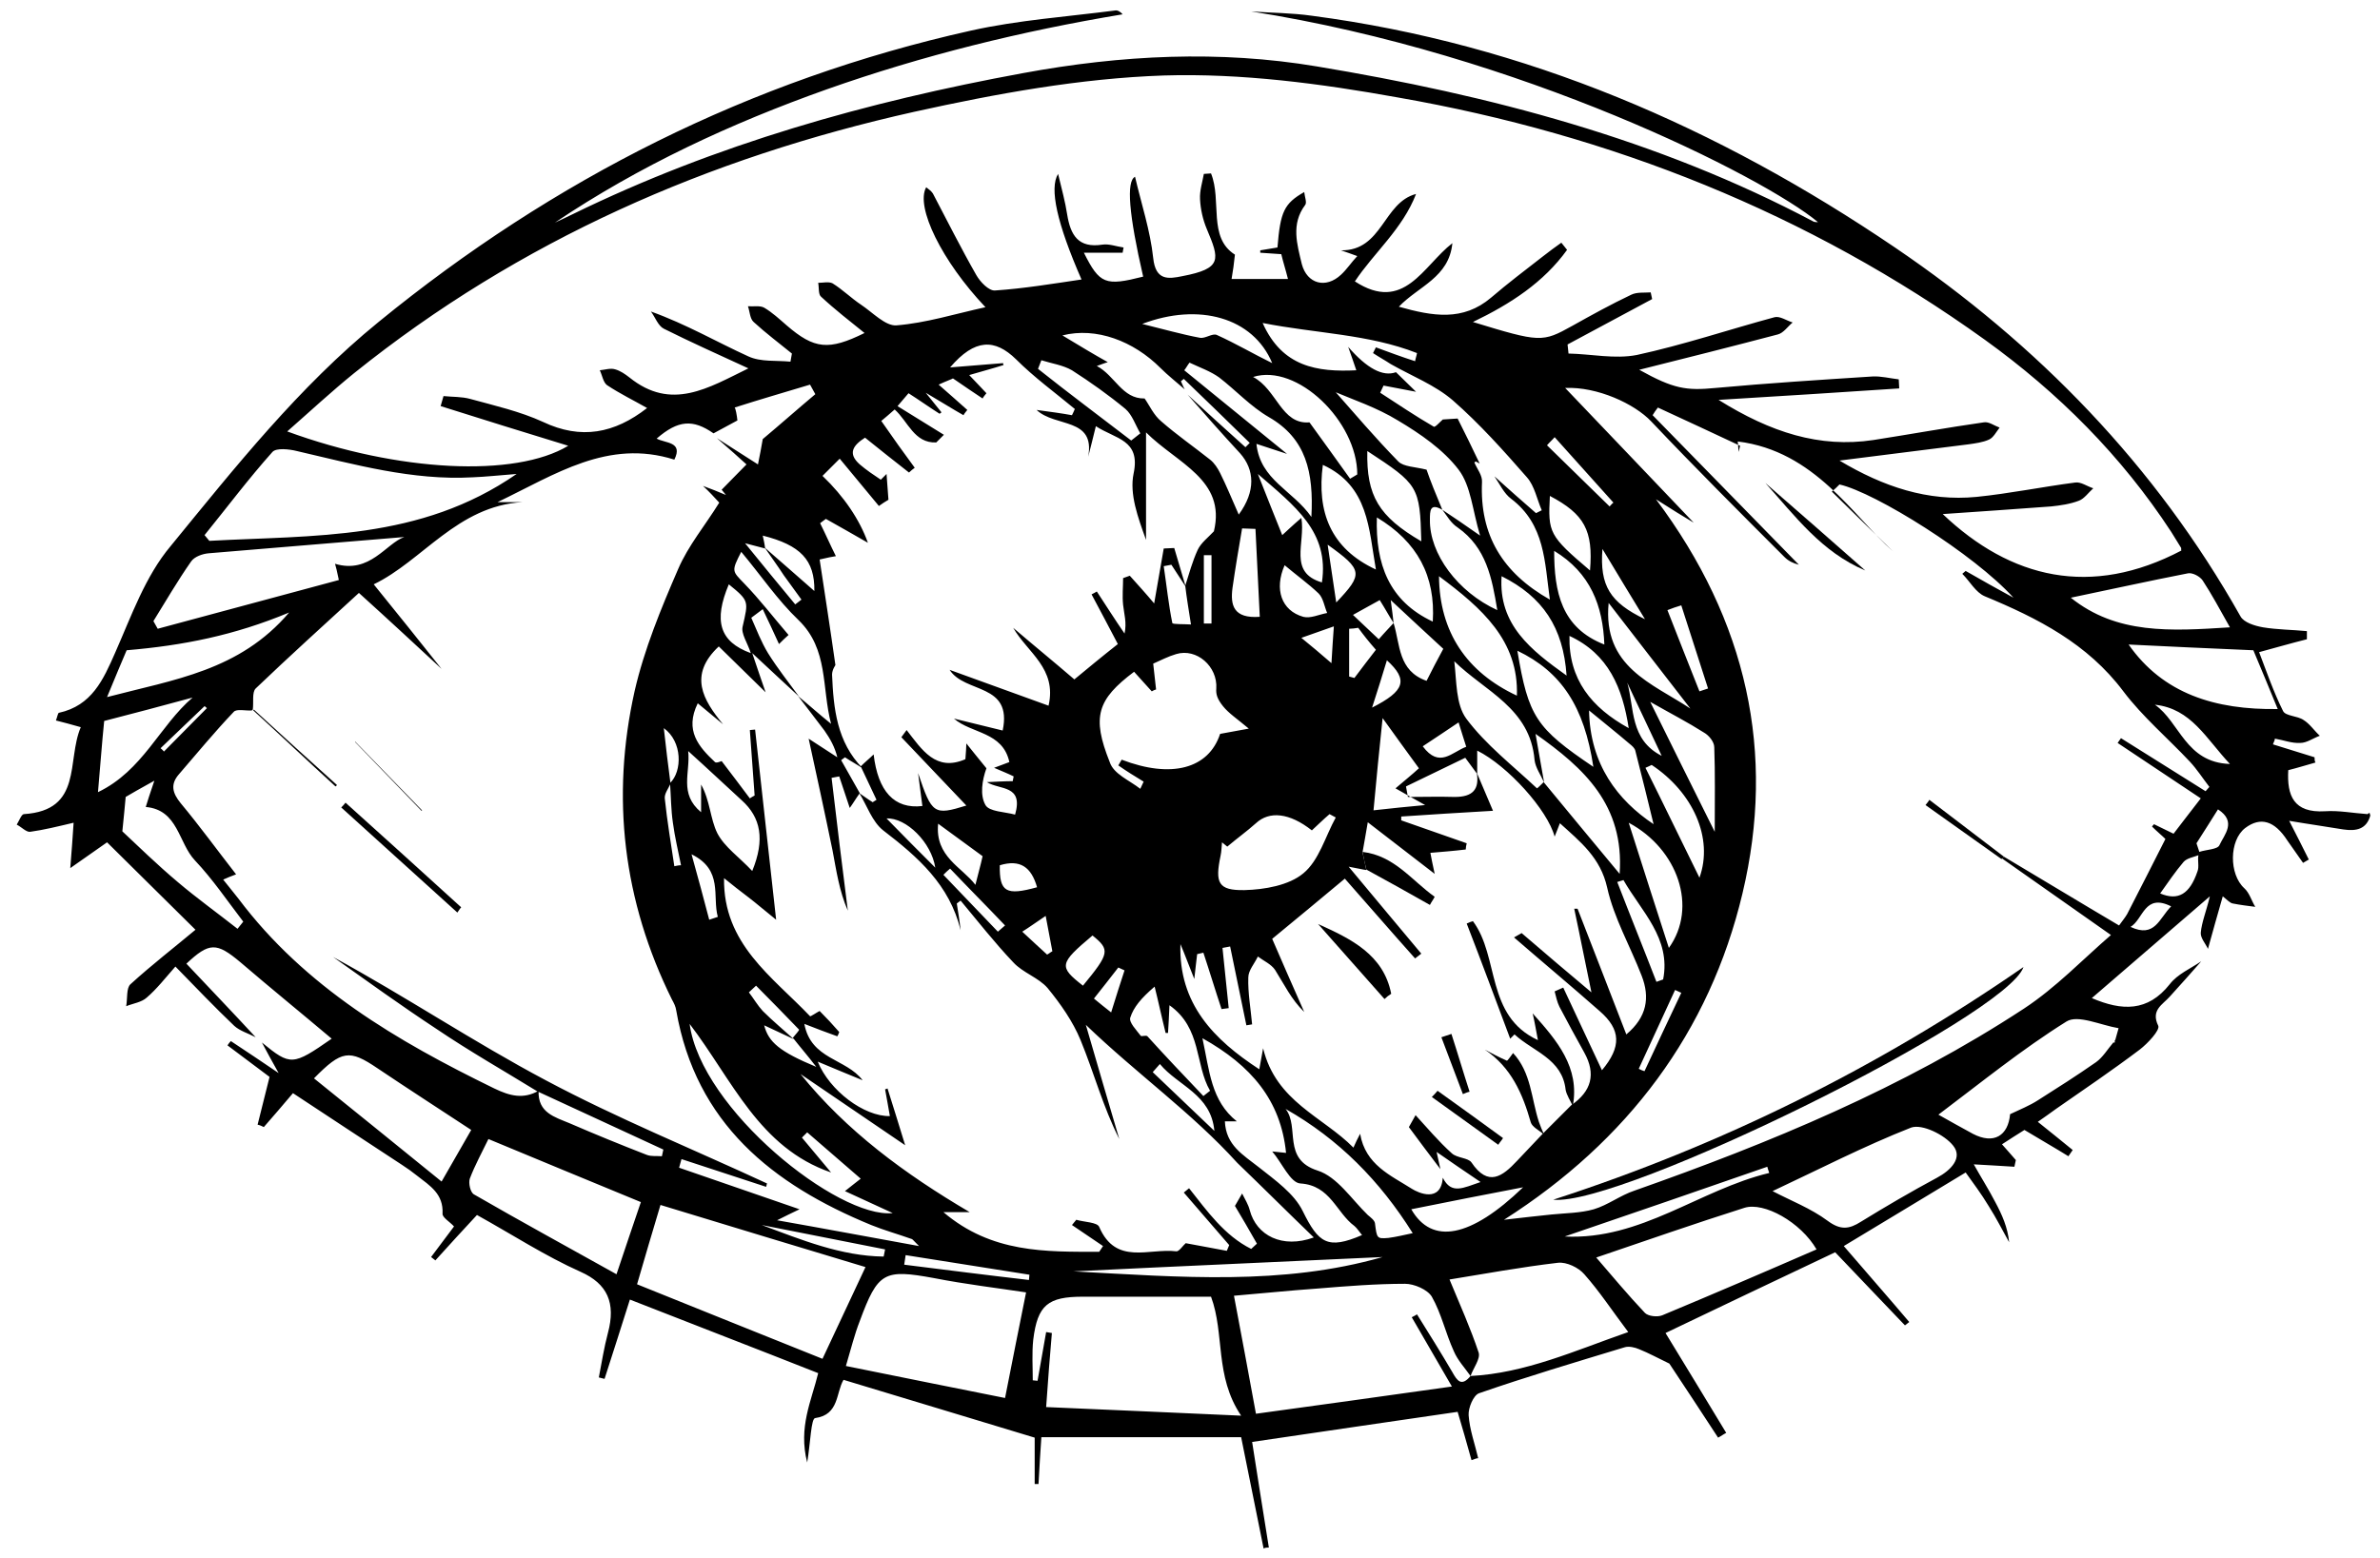 <?xml version="1.0" encoding="UTF-8"?>
<svg id="Layer_1" xmlns="http://www.w3.org/2000/svg" version="1.1" xmlns:xlink="http://www.w3.org/1999/xlink" viewBox="0 0 498 326">
  <!-- Generator: Adobe Illustrator 29.2.1, SVG Export Plug-In . SVG Version: 2.1.0 Build 116)  -->
  <path d="M496,170.6c-.8,3-3,3.4-5.7,3-3.6-.6-7.2-1.1-11.3-1.8,1.5,2.9,2.8,5.5,4.1,8.1-.4.2-.8.5-1.2.7-1.1-1.6-2.2-3.1-3.3-4.7q-4-6.2-8.8-2.6c-3.4,2.6-3.4,9.7-.2,12.6,1.1,1,1.5,2.6,2.3,3.9-1.6-.2-3.2-.4-4.7-.7-.6-.1-1.1-.7-2.1-1.5-1.1,3.8-2.1,7.4-3.1,11-.5-1.1-1.6-2.3-1.5-3.4.2-2.2,1.1-4.3,1.9-7.6-8.8,7.6-16.7,14.4-24.7,21.3,6.3,2.7,11.7,2.9,16.3-2.9,1.6-2.1,4.4-3.3,6.6-4.8-2.2,2.5-4.4,5-6.6,7.4-1.5,1.7-4,2.8-2.4,6.1.4.9-2.2,3.7-3.9,5-5.7,4.3-11.6,8.3-17.5,12.4-1.2.9-2.4,1.7-3.8,2.7,2.6,2.1,5,4,7.3,5.9-.3.4-.6.9-.9,1.3-2.9-1.8-5.9-3.5-9.2-5.5-1.3.8-3,1.9-4.7,3,1.1,1.2,2,2.3,2.9,3.3-.1.5-.2.9-.3,1.4-2.7-.2-5.4-.3-8.5-.5,1.5,2.7,3.1,5.2,4.5,7.9,1.4,2.6,2.6,5.3,2.9,8.4-1.4-2.5-2.7-5.1-4.3-7.6-1.5-2.5-3.3-4.9-4.8-7-8.8,5.3-17,10.3-25.5,15.4,4.8,5.6,9.3,10.7,13.7,15.9-.3.2-.6.5-.9.7-5-5.2-10-10.5-14.6-15.3-12.9,6.1-24,11.4-35.5,16.9,4.3,7,8.5,14,12.7,20.9-.6.3-1.1.7-1.7,1-3.5-5.4-7.1-10.8-10.2-15.5-2.5-1.2-4.3-2.2-6.3-3-.9-.4-2.2-.7-3.1-.4-10.2,3.1-20.3,6.1-30.4,9.6-1.2.4-2.3,3.1-2.2,4.6.2,3,1.3,6,2,9-.5,0-.9.3-1.4.4-1-3.6-2-7.1-2.9-10.1-14.3,2.1-28.2,4.1-43,6.3,1.1,7.1,2.3,14.6,3.5,22.1-.4,0-.7,0-1.1.2-1.5-7.4-3-14.8-4.7-23.3h-41.8c-.2,2.7-.4,6.3-.6,9.8h-.8v-9.7c-13.6-4.1-26.7-8.1-40-12.1-1.6,2.7-.9,7.3-5.9,8-.9,0-1,5.1-1.7,9.3-1.9-7.4.9-12.9,2.3-18.7-12.9-5.1-25.9-10.1-39.4-15.4-1.7,5.4-3.5,11-5.3,16.6-.4-.1-.8-.2-1.2-.3.6-3.1,1.1-6.3,1.9-9.3,1.7-6.3-.1-10.3-5.7-12.8-7.4-3.3-14.3-7.8-21.7-11.9-2.9,3.1-5.8,6.3-8.7,9.5-.3-.2-.6-.5-.9-.7,1.6-2.1,3.2-4.3,4.8-6.4-.9-1-2.5-1.9-2.4-2.7.2-4.1-2.6-5.8-5.3-7.9-1-.8-2.1-1.6-3.2-2.3-7.6-5-15.1-9.9-22.8-15-2.1,2.5-4.1,4.8-6.1,7.1-.4-.2-.8-.4-1.3-.5l2.5-10c-2.7-2-5.7-4.3-8.8-6.6.2-.3.4-.6.7-.9,3.2,2.1,6.3,4.2,10,6.7-1.4-2.5-2.5-4.5-3.5-6.4,6,4.9,6.4,4.9,14.6-.8-6.4-5.4-12.8-10.6-19.1-16-5-4.2-6.5-4.2-11.3.3,4.8,5.1,9.7,10.2,14.5,15.4-1.5-.8-3.3-1.3-4.5-2.4-4.1-3.9-8-8-12.3-12.4-2.2,2.5-3.9,4.7-6,6.5-1.1,1-2.8,1.2-4.3,1.8.3-1.6,0-3.8.9-4.6,4.5-4.1,9.3-7.8,13.6-11.4-5.7-5.6-12.1-12-18.5-18.3-2.3,1.6-4.7,3.3-7.7,5.4.3-3.7.5-6.4.7-9.5-3.4.8-6.2,1.5-9.1,1.9-.8.1-1.8-1-2.8-1.5.5-.8,1-2.2,1.5-2.2,12.4-.8,8.9-11.2,11.9-18.2-2.1-.6-3.6-1-5.2-1.4.3-.8.4-1.5.6-1.6,6.9-1.5,9.3-6.9,11.8-12.6,3.4-7.7,6.3-16,11.6-22.3,13.5-16.5,26.8-33.3,43.5-46.9,36.6-29.9,77.8-50.7,124-61,9.9-2.2,20.1-2.9,30.1-4.2.5-.1,1.1.2,1.6.8-21.1,3.5-41.8,8.6-61.9,15.7-20,7.1-39.2,16-56.9,27.9,1.3-.6,2.6-1.2,3.8-1.8,29.9-14.6,61.5-23.5,94.2-29.5,20.6-3.8,41.1-4.8,61.4-1.4,36.1,6,71.4,15.2,104,32.5.3.1.6.1.9.1-11.4-9.5-62.4-35.3-118.6-44.1,4.2.3,8.5.3,12.7.9,44.8,5.9,85,23.4,122,48.5,29.9,20.3,54.5,45.6,72.3,77.2.7,1.3,3,2,4.7,2.3,3,.5,6.1.5,9.2.8,0,.6,0,1.1,0,1.7-3.2.8-6.3,1.7-10,2.7,1.5,3.9,3,8.3,5,12.3.5,1.1,3,1,4.3,1.9,1.3.8,2.2,2.2,3.4,3.3-1.4.5-2.7,1.5-4.1,1.5-1.8.1-3.5-.6-5.3-.9,0,.4-.3.8-.4,1.2,2.9.9,5.8,1.8,8.7,2.7,0,.4,0,.8.2,1.1-1.8.5-3.7,1.1-5.7,1.6-.3,5.3,1.1,9,7.7,8.6,2.9-.2,5.9.4,8.9.6.5-.5.5-.1.5.2ZM140.3,164c-.4,1-1.3,2.1-1.2,3.1.5,4.8,1.3,9.5,2,14.2.5-.1.9-.2,1.4-.2-.6-3-1.3-5.9-1.7-8.9-.4-2.7-.4-5.5-.6-8.3,2.6-2.5,2.6-8.7-1.3-11.5.4,3.8.9,7.7,1.4,11.6ZM165.9,217.2c.5-.6,1.4-1.6,1.3-1.7-3-3.1-6-6.2-9-9.2-.5.5-1,.9-1.5,1.4,1,1.3,1.8,2.7,2.9,3.9,2.1,2.1,4.3,3.9,6.5,5.9-2.1-1-4.3-2-6.2-2.9.9,3.5,3.2,5.5,10.9,8.7-2-2.6-3.5-4.3-4.9-6.1ZM160,114.6c3.4,3,6.8,5.9,10.4,9.1.1-6.5-2.9-9.6-10.8-11.6.2.9.4,1.8.5,2.7-1.2-.3-2.3-.6-4.2-1.1,3.8,4.7,7.1,8.7,10.5,12.8.4-.3.9-.7,1.3-1-1.2-1.7-2.5-3.4-3.7-5.1-1.3-2-2.7-3.9-4-5.8ZM291.6,130.4c1.4,4.5.9,10,6.9,12.1,1.1-2.2,2.2-4.3,3.5-6.7-3.5-3.2-6.8-6.3-11-10.2.3,2.4.5,3.6.6,4.8-.9-1.4-1.7-2.9-2.9-4.8-1.6.9-3.3,1.8-5.6,3.1,2.2,2.1,3.8,3.6,5.4,5.1,1.2-1.4,2.2-2.4,3.1-3.4ZM154.3,88c-1.7.9-3.3,1.8-5,2.7-4.3-3-7.4-2.8-11.9,1.1,1.8,1,5.6.6,3.7,4.4-13.9-4.4-24.9,3.1-37,8.9h5.2c-13.6.8-20.9,12.3-31.1,17.2,5,6.2,9.7,12,14.2,17.7-5.4-5-11.1-10.3-17.3-15.9-7.3,6.7-14.6,13.3-21.6,20-.8.8-.4,2.9-.6,4.4l-.2.2c-1.3.1-3.2-.4-3.8.3-4,4.2-7.7,8.7-11.5,13.1-1.8,2.1-1.3,3.9.4,6,4,4.8,7.7,9.9,11.6,14.9-1.1.4-1.8.7-2.7,1.1,1.1,1.4,2.2,2.7,3.2,4,13.9,18.5,33.2,29.8,53.5,39.7,3.3,1.6,6.1,2.3,9.3.5-.2,4.6,3.4,5.5,6.5,6.8,5.3,2.3,10.7,4.5,16.1,6.6,1,.4,2.2.2,3.2.3.1-.5.2-.9.3-1.4-8.8-4.1-17.6-8.1-26.4-12.2-7-4.3-14.2-8.4-21-13-7.3-4.8-14.5-10-21.7-15.1,15.1,8.2,29.4,17.8,44.5,25.8,15,8,30.8,14.4,46.3,21.6-.1.2-.1.5-.2.7-5.9-1.9-11.8-3.9-17.7-5.8-.2.6-.3,1.2-.5,1.8,8.1,2.8,16.2,5.6,25.2,8.7-1.9.9-2.7,1.3-4.7,2.3,10.2,1.8,19.2,3.5,29.7,5.4-1.3-1.3-1.4-1.5-1.6-1.5-2.8-1-5.7-1.8-8.4-2.9-20.7-8.5-36.7-21.3-40.8-44.9-.1-.8-.5-1.6-.9-2.3-10.2-20.6-12.8-42.3-7.8-64.6,2-8.7,5.5-17.2,9.1-25.5,2.1-4.9,5.7-9.2,8.6-13.9-1.1-1.2-2.2-2.4-3.4-3.5,1.6.6,3.2,1.2,4.8,1.9-.3-.4-.6-.7-.9-1.1,1.6-1.6,3.1-3.2,5.2-5.3-1.4-1.3-3.8-3.4-6.2-5.5,2.6,1.7,5.2,3.3,8.6,5.5.4-1.9.7-3.6,1-5.3,3.7-3.1,7.3-6.3,11-9.4-.4-.7-.7-1.3-1.1-2-5.3,1.6-10.5,3.1-15.8,4.8.2,0,.5,1.7.6,2.7ZM301.9,87.8c1-.1,2-.1,3.1-.2,1.5,3,3.1,6.2,4.6,9.4-.3-.1-.5-.3-.8-.4-.1,0-.3.2-.3.2.6,1.4,1.7,2.7,1.6,4.1-.5,11.1,4.3,19,14.2,24.6-1.1-7.9-1-15.7-8.1-21.1-1.5-1.1-2.4-3.1-3.5-4.7,2.9,2.6,5.8,5.2,8.7,7.7.4-.2.8-.4,1.2-.6-1-2.3-1.5-5.1-3.1-6.9-4.9-5.6-9.9-11.2-15.5-16.1-3.7-3.2-8.6-5.1-13-7.6-1.2-.8-2.5-1.5-3.7-2.3.2-.4.4-.8.6-1.2,2.7,1,5.4,2,8.2,2.9.1-.6.3-1.1.4-1.7-10.2-4-21.2-4.1-32.3-6.3,4.1,9.2,11.4,10.3,19.6,9.9-.6-1.7-1.1-3.3-1.7-4.9q5.9,6.8,10,5.3c1.4,1.4,2.8,2.7,4.2,4.1-2.3-.4-4.5-.9-6.8-1.3-.2.5-.5,1-.7,1.5,3.7,2.4,7.4,4.9,11.2,7.1.3.2,1.3-1,1.9-1.5ZM258.8,234.7h-2.5c.2,5,3.8,7,7.1,9.6,3.4,2.7,7.4,5.5,9.2,9.2,3.3,6.7,5.2,8.1,12.4,5-.6-.7-1-1.4-1.6-1.9-3.8-2.8-5-8.5-11.3-8.9-2.1-.1-3.9-4.4-5.9-6.7,1.1.1,2.1.2,2.9.3-1.1-11-7.3-18.3-17.5-24,1.5,6.9,1.8,13.1,7.2,17.4ZM323,163.7c5.2,6.3,10.4,12.6,15.9,19.2,1-14.4-7.4-22.1-17.6-29.3.7,3.8,1.2,7,1.8,10.2-.7-1.6-1.8-3.1-2-4.7-.9-10.9-10.4-14.4-16.8-20.7.5,4.2.3,9,2.5,12,4.1,5.5,9.7,9.8,14.8,14.6.1,0,1-.9,1.4-1.3ZM167,145.7c2.2,1.8,4.3,3.7,6.9,5.8-2-7.6-.5-15.6-6.8-21.7-4.4-4.2-7.9-9.4-12-14.3-2.1,4.1-1.9,4,.6,6.6,3.3,3.4,6.2,7.2,9.3,10.8-.7.6-1.4,1.3-2,1.9-1.1-2.4-2.2-4.8-3.4-7.3-.8.6-1.6,1.2-2.4,1.8,1.1,2.5,2.1,5.1,3.5,7.4,2,3.2,4.3,6.1,6.5,9.1-3.1-2.9-6.2-5.7-9.8-9.1,1,3,1.9,5.6,2.8,8.2-3.3-3.2-6.5-6.4-9.8-9.6-6.4,6-3.3,11.2.9,16.3-1.7-1.4-3.4-2.8-5.3-4.4-2.8,5.7.2,9.1,3.6,12.3.3.3,1.3-.2,1.4-.2,1.9,2.5,3.9,5.1,5.9,7.8.3-.2.6-.4,1-.6-.3-4.6-.7-9.1-1-13.7.4,0,.7-.1,1.1-.1,1.4,13,2.9,26,4.4,39.8-2.5-2-4.1-3.4-5.8-4.7-1.7-1.3-3.4-2.6-5.1-4-.2,13.8,10.1,20.6,18,28.9.1.1,1.4-.8,2-1.1,1.4,1.4,2.8,2.9,4.1,4.4-.1.3-.2.6-.4.9-2.2-.8-4.4-1.6-6.9-2.6,1.4,7.5,8.7,7.2,12.2,11.8-3-1.2-6-2.5-9.4-3.9,2.5,6.1,9.7,11.5,15.1,11.4-.3-1.9-.7-3.8-1-5.6.2-.1.4-.1.5-.2,1.1,3.5,2.2,7,3.7,11.9-8.1-5.5-15-10.2-21.9-14.9,9.6,11.9,21.8,20.9,35.4,28.9h-5.5c10.1,8.6,21.4,8.3,32.6,8.3.3-.4.5-.8.8-1.2-2.2-1.5-4.3-2.9-6.5-4.4.3-.4.6-.7.9-1.1,1.7.5,4.4.5,4.8,1.5,3.5,8.1,10.4,4.4,16.1,5.1.6.1,1.4-1.2,2-1.7,2.5.5,5.6,1,8.6,1.6.2-.4.3-.8.5-1.2-3.2-3.7-6.3-7.3-9.5-11,.4-.3.7-.6,1.1-.9,3.8,4.8,7.4,9.9,13,12.7.4-.4.8-.7,1.2-1.1-1.6-2.8-3.2-5.6-4.6-7.9.5-.9,1-1.7,1.5-2.6.6,1.2,1.3,2.3,1.6,3.5,1.4,5.3,6.8,8.1,13.4,5.7-5.7-5.5-10.8-10.6-16-15.6-9.5-10.5-21.1-18.7-31.7-28.9,2.4,8.3,4.7,16.1,7,23.9-3.4-6.7-5.3-13.9-8.1-20.7-1.6-3.9-4.2-7.6-6.9-10.9-1.9-2.2-5.2-3.2-7.2-5.4-3.9-4.1-7.4-8.6-11-12.9-.3.2-.5.4-.8.6.3,1.9.6,3.7.8,5.6-2.3-9.5-8.9-15.3-16.2-20.9-2.3-1.8-3.4-5.2-5-7.8.9.6,1.8,1.3,2.8,1.9.3-.2.5-.3.8-.5-1.1-2.3-2.2-4.7-3.3-7,.9-.9,1.9-1.7,2.7-2.5.9,7.7,4.3,11.5,10.2,10.8-.3-2.3-.6-4.6-.9-6.9,2.9,8.6,3.3,8.9,10.1,6.8-4.6-4.8-9.1-9.6-13.6-14.3.4-.5.7-1,1.1-1.5,3.2,4.1,6.1,8.8,12.3,6.1.1-1.3.2-2.7.2-3.3,1.3,1.6,2.7,3.4,4.2,5.2-.9,2.5-1.4,5.6-.2,7.7.8,1.4,4,1.4,6.2,2,1.8-6.3-3.2-5.1-5.9-6.8,2.2-.1,3.8-.2,5.4-.2.1-.3.1-.7.2-1-1.2-.6-2.5-1.1-4.1-1.8,1.3-.5,2.2-.8,3.2-1.2-1.4-6.4-7.9-5.9-11.6-9.1,3.4.8,6.8,1.7,10.2,2.5,2.1-10-7.9-7.7-11.1-12.7,6.9,2.5,13.8,5,20.7,7.5,1.8-7.8-4.4-11.1-7.4-16.3,4.2,3.6,8.5,7.1,12.8,10.8,2.9-2.4,5.8-4.8,9.1-7.4-1.7-3.3-3.6-6.8-5.5-10.4.4-.2.8-.4,1.1-.6,1.9,2.9,3.8,5.9,5.8,8.8.5-2.3-.1-4.1-.3-6-.2-1.9,0-3.8,0-5.6.5-.2.9-.3,1.4-.5,1.8,2,3.6,4,5.1,5.8.7-3.8,1.3-7.7,2-11.5.7,0,1.4-.1,2.2-.1.8,2.7,1.6,5.4,2.4,8.1-1-1.5-2-3.1-3-4.6-.5.1-1.1.2-1.6.3.6,4,1,8,1.8,11.9.1.3,2.3.2,3.9.3-.5-3.2-.9-5.6-1.2-8.1.8-2.5,1.5-5.1,2.6-7.5.7-1.5,2.2-2.6,3.4-3.9,2.6-10.8-7.7-14.2-14.2-20.7v22.5c-1.7-4.7-3.5-9.6-2.6-13.9,1.5-7.1-3.8-7.2-7.9-9.9-.6,2.5-1.1,4.4-1.6,6.4,1.5-8.3-6.9-6.1-10.8-9.8,3,.4,5.2.7,7.4,1.1.2-.4.4-.8.6-1.3-4.1-3.4-8.5-6.6-12.3-10.4-4.4-4.3-8.6-4.4-13.8,1.7,4.5-.4,7.8-.6,11.1-.9,0,.1,0,.3.1.4-2.2.7-4.5,1.3-7.2,2.1,1.5,1.6,2.6,2.7,3.6,3.8-.3.4-.6.7-.8,1.1-1.8-1.2-3.6-2.4-6.2-4.2-.1.1-1.5.6-3,1.3,2.3,2,4.2,3.7,6,5.3-.3.4-.6.7-.8,1.1-2.3-1.3-4.5-2.7-7.9-4.7,1.7,2.1,2.5,3.1,3.3,4.1-.1.1-.3.2-.4.3-2.2-1.4-4.3-2.9-6.5-4.3-.8.9-1.5,1.8-2.3,2.7,3.2,2,6.5,4,9.7,6l-1.6,1.6c-4.6.2-5.9-4.4-8.7-6.9-1.1,1-2.1,1.8-2.8,2.4,2.5,3.6,4.7,6.7,7,9.8-.4.3-.8.6-1.2,1-3.1-2.4-6.2-4.9-9.2-7.3-2.5,1.6-3.7,3.3-1.1,5.6,1.4,1.2,2.9,2.2,4.4,3.2.4-.4.8-.8,1.2-1.2.1,1.8.3,3.6.4,5.4-.7.4-1.3.8-2,1.3-2.6-3.1-5.1-6.2-8.2-9.9-1.3,1.3-2.4,2.4-3.6,3.6,4.5,4.3,7.8,9.2,9.5,14-3-1.7-5.9-3.4-8.8-5-.4.3-.8.6-1.2.9,1.1,2.2,2.1,4.5,3.3,6.9-.7.1-1.7.3-3.4.7,1.1,7.3,2.2,14.3,3.3,22.1.1-.1-.7.9-.7,2,.3,7.1,1,14.1,6.4,19.6-1.2-.8-2.5-1.5-3.7-2.3-.3.2-.5.4-.8.6,1.3,2.3,2.6,4.6,3.9,6.9-.8,1.1-1.5,2.3-2.1,3.1-.7-2-1.4-4.3-2.2-6.6-.5.1-1,.2-1.6.3,1.1,9.3,2.2,18.5,3.4,27.8-1.8-4.1-2.4-8.4-3.2-12.6-1.6-7.8-3.3-15.6-5-23.4,2,1.3,4,2.6,6,3.9-.5-2.1-1.5-3.9-2.7-5.6-2-2.6-3.7-4.9-5.5-7.2ZM301.8,106.7c-2.6-1.5-2.6.2-2.6,2.1-.1,7.1,5.8,15.1,14.1,18.9-1.1-6.7-2.3-13.1-8.3-17.3-1.4-.9-2.2-2.4-3.2-3.7,2.3,1.5,4.6,3.1,7.9,5.4-1.6-5.3-1.9-10.4-4.5-13.8-3.2-4.2-8-7.5-12.7-10.3-4.4-2.7-9.5-4.4-13-5.9,3.9,4.4,8.3,9.6,13.1,14.5,1.1,1.1,3.5,1.1,5.9,1.7.7,2.1,2,5.3,3.3,8.4ZM248.5,82.6c4,3.7,8,7.3,12.1,11l.9-.9c-4.6-4.5-9.2-9-13.8-13.4-.2.2-.4.3-.6.5.3.6.5,1.2.8,1.7-1.7-1.5-3.5-2.9-5.1-4.5-5.6-5.6-13.4-8.6-20.5-6.8,3.8,2.3,6.8,4.1,9.5,5.6-.1,0-.9.3-2.3.8,3.8,2,5.3,6.9,10,6.8,1,1.4,1.9,3.5,3.5,4.8,3.2,2.8,6.8,5.3,10.2,8,.9.7,1.6,1.8,2.1,2.8,1.3,2.6,2.4,5.3,3.9,8.7,3.6-4.9,3.3-9.4.3-12.8-3.8-4.1-7.4-8.2-11-12.3ZM442.6,217.7c.2-.8.5-1.7.7-2.5-3.7-.6-8.5-2.9-10.9-1.4-9.3,5.8-17.9,12.8-26.8,19.5,2.3,1.3,4.8,2.7,7.2,4,4.4,2.3,7.4.4,7.8-4.1,2.1-1,4.1-1.8,5.8-2.9,4.1-2.6,8.2-5.2,12.2-8,1.4-1,2.4-2.7,3.6-4.1h.3c0-.1,0-.5,0-.5ZM307.7,288c-1.2-1.7-2.7-3.3-3.5-5.2-1.7-3.7-2.6-7.9-4.6-11.4-.9-1.5-3.7-2.7-5.6-2.7-6.1,0-12.3.5-18.4,1-5.7.4-11.4,1-17.4,1.5,1.6,8.4,3,16,4.6,24.7,13.3-1.8,26.7-3.7,41-5.7-3.2-5.5-5.8-10-8.4-14.5.4-.2.8-.4,1.1-.6,2.5,4,5,8,7.4,12.1,1,1.8,1.9,3.1,3.8.8,11.5-.6,21.8-5.3,33-9.2-3.4-4.5-6-8.5-9.2-12.1-1.2-1.4-3.7-2.6-5.5-2.4-7.7.9-15.3,2.3-22.7,3.5,2.2,5.3,4.4,10.2,6.1,15.3.4,1.3-1.1,3.2-1.7,4.9ZM309,161.7c1.2,2.9,2.5,5.8,3.4,8-7.1.4-13.2.8-19.2,1.2v.8c4.6,1.6,9.1,3.2,13.7,4.8-.1.4-.2.9-.2,1.3-2.5.3-5,.5-7.4.7.2,1.1.4,2.1.9,4.4-5.3-4.1-9.6-7.4-14-10.8-.4,2.2-.7,4.2-1.1,6.3.3,1.2.5,2.4.8,3.7-.8-.1-1.5-.3-3.7-.7,5.6,6.7,10.4,12.5,15.2,18.2-.4.3-.9.7-1.3,1-5.1-5.7-10.1-11.5-14.7-16.7-5.3,4.4-9.7,8.1-15.2,12.6,1.9,4.4,4.3,9.9,6.7,15.3-2.7-2.6-4.2-5.8-6.1-8.8-.8-1.2-2.4-1.9-3.6-2.8-.7,1.5-2,2.9-2,4.4-.1,3.2.5,6.5.8,9.8-.4.1-.8.1-1.2.2-1.1-5.5-2.3-11-3.4-16.5-.5.1-1,.2-1.6.3.4,4.2.9,8.4,1.3,12.6-.5.1-1,.1-1.5.2-1.3-3.9-2.5-7.9-3.8-11.8-.4.1-.8.2-1.3.3-.2,1.4-.3,2.8-.6,5.2-1.2-3-2-5.2-2.9-7.3-.4,12.5,7,20,16.5,26.2.2-1.1.4-2.2.8-4.4,2.7,11.2,12.5,14.3,18.9,20.8.5-1.1.8-1.8,1.4-2.9,1.1,6.5,6.4,8.7,10.8,11.5,1.4.9,6.1,3,6.5-2.3,1.8,3.6,4.3,2.1,7.9.9-3.4-2.3-5.9-4-9.2-6.3.4,1.8.6,2.7.8,3.6-2.3-3-4.6-6.1-6.6-8.8.6-1.1,1.2-2.1,1.4-2.5,2.4,2.6,4.8,5.5,7.6,8,1.1,1,3.4.9,4.1,1.9,3.5,5.2,6.5,2.9,9.5-.3,1.8-1.9,3.6-3.8,5.4-5.7l6-6c4.2-2.9,5.2-6.5,2.7-11-1.8-3.2-3.5-6.4-5.2-9.6-.5-1-.7-2.1-1-3.2.6-.3,1.2-.5,1.8-.8,2.7,5.7,5.3,11.4,8.1,17.3,4.1-4.9,4-8.5-.5-12.4-5.9-5.2-11.9-10.2-17.9-15.4,1.1-.6,1.9-1.1,1.6-.9,5,4.3,9.7,8.3,14.6,12.4-1.3-6.2-2.4-11.9-3.6-17.5h.7c3.4,8.7,6.7,17.3,10.2,26.3,4.3-3.6,5-7.7,3.2-12.3-2.4-6.2-5.8-12.1-7.2-18.4-1.4-6.3-5.6-9.6-9.9-13.5-.4,1-.6,1.6-1.1,2.8-1.5-5.6-9.8-14.8-16.2-18v4.9c-.8-1.1-1.6-2.2-2.5-3.4-4.3,2.1-8.3,4-12.4,6,.1.7.3,1.5.4,2.2,3.3,0,6.6-.1,9.8,0,3.8,0,5.2-1.6,4.6-5.1ZM419.3,179.3c7.9,4.7,15.8,9.5,24.1,14.4.8-1.1,1.3-1.7,1.7-2.4,2.7-5.2,5.3-10.4,8-15.7-.7-.7-1.8-1.6-2.8-2.6.1-.2.3-.3.4-.5,1.3.6,2.6,1.3,4.1,2,1.9-2.5,3.7-4.8,5.7-7.4-6-4-11.7-7.8-17.4-11.6.2-.3.4-.6.7-1,5.9,3.7,11.8,7.4,17.7,11.1.3-.3.5-.6.8-.9-1.4-1.8-2.6-3.7-4.1-5.3-4.6-4.9-9.9-9.4-13.9-14.7-7.5-10-17.9-15.3-29-19.9-1.9-.8-3.1-3.1-4.7-4.7.2-.2.5-.4.7-.6,3.3,1.9,6.7,3.8,10,5.6-8.2-9.1-28.9-22-36.4-23.7-.5.5-1,1-1.6,1.5,5,4.9,10.1,9.9,12.8,12.5-8.4-7.4-16.3-21-32.5-23,.1.6.1,1.4.2,2.2.1-.4.2-.9.3-1.3-5.7-2.7-11.4-5.3-17.2-8-.4.5-.8,1.1-1.1,1.6,10.2,10.4,20.4,20.9,30.6,31.3-1.2-.3-2.2-.8-3-1.6-9.4-9.4-18.8-18.8-27.9-28.4-3.5-3.7-11.3-7.3-18-7,9.3,9.7,18.1,19,26.9,28.2-2.2-1.3-4.6-2.8-7.9-4.9,19.1,25.5,25.1,53.1,18.1,82.5-6.9,29-24,51.8-49.9,68.3,3.6-.4,6.8-.8,9.9-1.1,3-.3,6.1-.3,8.9-1.1,3-.9,5.5-2.9,8.5-3.9,28.4-10,56.2-21.5,81.5-38.1,6.7-4.4,12.3-10.3,18.2-15.4-8.1-5.7-15.5-10.9-22.9-16.1,0,0,.3-.1.5-.3ZM456.4,115.2s0-.3,0-.5c-.7-1.1-1.4-2.3-2.1-3.4-10.4-15.9-23.6-29.1-39-40.2-36.9-26.5-78.2-42.9-122.8-50.7-16.1-2.9-32.7-5.1-49-4.6-17.5.6-35,3.8-52.2,7.6-43,9.6-82.6,26.9-117.2,54.7-4.7,3.8-9.1,7.9-14,12.2,23.2,8.5,47.7,9.7,58.8,3-9.1-2.8-17.9-5.5-26.7-8.3.2-.7.4-1.4.6-2.1,1.9.2,3.8.1,5.6.6,5.1,1.4,10.4,2.6,15.2,4.8,8,3.8,15,2.4,21.8-2.9-2.8-1.6-5.7-3-8.4-4.8-.8-.6-1-2.1-1.5-3.1,1.1-.1,2.2-.5,3.2-.2,1.1.3,2.1,1,3,1.7,8.8,7.1,16.5,2.2,24.9-1.9-6.3-2.9-12.1-5.5-17.7-8.3-1.2-.6-1.8-2.4-2.7-3.6,7.5,2.7,13.8,6.4,20.4,9.4,2.6,1.2,5.8.8,8.8,1.1.1-.6.2-1.1.3-1.7-2.7-2.2-5.5-4.3-8-6.6-.8-.7-.8-2.2-1.2-3.3,1.1.1,2.5-.2,3.4.3,1.7,1,3.2,2.4,4.7,3.7,5.8,5,8.8,5.3,16.3,1.6-3.1-2.5-6.2-4.9-9.1-7.6-.6-.5-.4-1.9-.6-2.9,1,0,2.2-.3,3,.1,2.1,1.3,3.9,3.1,6,4.5,2.4,1.6,5.1,4.5,7.4,4.3,6.2-.5,12.2-2.4,18.6-3.8-9.1-9.6-14.7-21-12.4-25.1.5.4,1.1.8,1.4,1.3,3,5.7,5.9,11.5,9.1,17.1.8,1.4,2.6,3.3,3.9,3.2,6-.4,12-1.4,18.1-2.3q-7.7-17.6-4.9-22.1c.8,3.3,1.5,5.9,1.9,8.5.7,4.3,2.3,7.1,7.4,6.3,1.4-.2,2.9.4,4.4.6-.1.4-.1.7-.2,1.1h-8.1c3.3,6.6,4.5,7,12.4,5q-4.5-19.5-1.7-20.9c1.3,5.6,3.2,11.3,3.8,17,.5,4.8,3.2,4.4,6.1,3.8,8.4-1.6,7.8-3.5,5.1-9.9-.8-1.9-1.3-4.1-1.4-6.2-.1-1.8.5-3.6.8-5.3.5,0,1-.1,1.5-.1,2.3,5.7-.7,13.4,5,17-.2,1.9-.4,3.4-.7,5.1h11.8c-.5-2-1-3.5-1.4-5.2-1.6-.1-3-.2-4.4-.3v-.5c1.2-.2,2.5-.4,3.6-.6.6-7.5,1.4-9.2,5.6-11.6.1,1,.6,2.2.2,2.7-3,4-1.7,8.2-.7,12.4,1.1,4.1,5,5.2,8.2,2.2,1.2-1.1,2.1-2.5,3.4-3.9-1.3-.5-2.3-.8-3.4-1.2,8.7.1,8.8-10,15.7-11.8-2.8,7.3-8.9,12.4-12.8,18.3,10.3,6.7,14.3-3.3,20.4-8-.7,7.2-7.1,9-11.2,13.3,7.1,2,13.4,3.1,19.3-1.9,3.5-3,7.2-5.8,10.8-8.6,1.3-1,2.6-2,3.9-2.9.4.5.8,1,1.2,1.5-4.9,6.8-11.8,11.3-19.7,15.1,14.1,4.3,14.5,4.3,20.8.8,4.1-2.3,8.1-4.5,12.3-6.5,1.2-.6,2.8-.4,4.1-.5.1.5.2.9.3,1.4-5.9,3.2-11.8,6.3-17.7,9.5.1.6.1,1.2.2,1.9,4.8.1,9.7,1.2,14.3.3,9.7-2.1,19.2-5.3,28.8-7.9,1.1-.3,2.5.7,3.8,1.1-1,.8-1.9,2.2-3.1,2.5-9.5,2.5-19,4.9-29,7.4,7.2,4,9.8,4.4,16,3.8,10.9-1,21.9-1.7,32.8-2.4,1.8-.1,3.7.4,5.5.6,0,.6.1,1.3.1,1.9-12.2.8-24.3,1.6-37.8,2.4,10.9,6.8,21.1,10.1,32.4,8.4,7.7-1.2,15.4-2.6,23.1-3.7,1-.2,2.2.7,3.3,1.1-.7.9-1.3,2.1-2.2,2.5-1.3.6-2.9.8-4.3,1-8.8,1.1-17.6,2.2-27,3.4,9.2,5.5,18.5,8.6,28.7,7.6,6.9-.7,13.7-2.1,20.6-3,1.2-.2,2.5.8,3.8,1.2-1,.9-1.9,2.2-3,2.6-1.8.7-3.9,1-5.8,1.2-7.8.6-15.6,1.1-22.7,1.6,14.2,13.5,31,17.6,50,7.6ZM218.9,294.5c14.1.6,27.3,1.2,40.8,1.8-5.6-8.3-3.4-17.1-6.3-24.9h-26.8c-7.3,0-9.5,1.7-10.4,9-.3,2.8-.1,5.7-.1,8.5.3,0,.7.1,1,.1.6-3.4,1.2-6.8,1.8-10.2.4.1.8.1,1.2.2-.4,4.7-.8,9.5-1.2,15.5ZM138.2,252.2c-1.7,5.6-3.2,10.8-4.9,16.6,13.2,5.3,26,10.5,38.8,15.6,3.2-6.8,6.1-13,9-19.2-14-4.2-28.1-8.5-42.9-13ZM177,285.9c12.2,2.5,23.4,4.7,33.3,6.7,1.6-8.2,3-15.1,4.4-22.1-5.9-.9-12.7-1.7-19.3-3-10.4-1.9-11.7-1.3-15.5,9-1.1,2.8-1.8,5.7-2.9,9.4ZM108.1,99.2c-3.9.3-6.5.6-9.2.7-12.6.7-24.7-2.7-36.8-5.5-1.6-.4-4.3-.7-5.1.2-5,5.6-9.5,11.6-14.2,17.4.3.4.7.8,1,1.2,21.8-1.2,44.1,0,64.3-14ZM334,263.2c3.2,3.7,6.6,7.8,10.2,11.6.7.7,2.6.9,3.6.5,10.8-4.5,21.5-9.1,32.3-13.8-3.3-5.7-11-10-15.1-8.7-10.4,3.3-20.7,6.9-31,10.4ZM238.6,165.1c.2-.5.5-1,.7-1.5-1.8-1.1-3.6-2.2-5.3-3.4.2-.4.5-.8.7-1.2,10.4,4,18.2,1.9,20.6-5.4,1.6-.3,3.2-.6,6-1.1-2.5-2.1-4.2-3.2-5.4-4.7s-1.5-2.5-1.4-3.7c.3-4.6-4.1-8.5-8.4-7.2-1.7.5-3.2,1.3-4.8,2,.2,1.8.4,3.6.6,5.4-.3.1-.6.2-.9.4-1.3-1.4-2.5-2.8-3.7-4.1-7.7,5.8-8.9,9.4-5.1,18.9.8,2.5,4.1,3.8,6.4,5.6ZM102.2,238.4c-1.3,2.7-2.8,5.4-3.9,8.3-.3.9.1,2.9.9,3.3,9.7,5.6,19.4,10.9,29.8,16.7,1.9-5.6,3.5-10.5,5.1-15.1-10.9-4.5-21.1-8.7-31.9-13.2ZM84.6,112.4c-12.9,1.1-26.9,2.2-40.9,3.4-1.3.1-3,.7-3.7,1.7-2.8,4-5.3,8.3-7.9,12.5.3.5.6,1.1.9,1.6,12.6-3.4,25.3-6.8,37.9-10.2-.4-1.9-.6-2.8-.8-3.4,7.3,2.2,10.7-4.3,14.5-5.6ZM370.9,249.3c3.8,2,8,3.6,11.5,6.2,2.7,2,4.5,1.8,7,.2,5.2-3.2,10.5-6.3,15.9-9.2,3-1.6,5.4-4.2,3.4-6.7-1.8-2.3-6.5-4.6-8.8-3.8-9.9,3.9-19.4,8.8-29,13.3ZM92.4,247.3c2.6-4.5,4.4-7.7,6.2-10.8-6.7-4.4-13.2-8.6-19.6-12.9-5.9-4-7.5-3.8-13.3,2.1,8.8,7.1,17.6,14.2,26.7,21.6ZM256.8,177.2c-.4-.3-.7-.6-1.1-.9-.1.9-.1,1.9-.3,2.8-1.2,5.7-.5,7.3,5,7.2,4.2-.1,9.3-1,12.3-3.5,3.3-2.7,4.6-7.7,6.8-11.7-.4-.2-.9-.5-1.3-.7-1.3,1.1-2.5,2.3-3.7,3.4-4.7-3.7-8.9-4.1-11.7-1.5-1.9,1.7-4,3.2-6,4.9ZM471.5,136.1c-9.4-.4-18-.8-26.1-1.2,7.2,10.3,18.1,13.7,31.2,13.5-1.8-4.4-3.5-8.5-5.1-12.3ZM466.6,131.3c-2.2-3.9-3.8-6.9-5.7-9.8-.6-.9-2.2-1.7-3.1-1.5-8.2,1.6-16.3,3.4-24.5,5.1,9.6,7.7,20.8,7,33.3,6.2ZM295.6,258.1c-6.9-11-15.5-19.7-26.6-26,3,3.8-.8,10.5,6.7,12.9,4.1,1.3,7.1,6,10.5,9.3.6.5,1.4,1.1,1.5,1.7.4,3.2.4,3.3,2.8,3.1,1.6-.2,3.2-.6,5.1-1ZM22.4,145.9c14.1-3.7,27.7-5.5,38.1-17.7-11.5,4.8-22.2,6.9-34,7.9-1,2.4-2.4,5.6-4.1,9.8ZM49.7,194.4c.4-.5.8-1,1.2-1.5-3.3-4.3-6.4-8.9-10.1-12.8-3.5-3.7-3.5-10.6-10.3-11.2.4-1.3.8-2.6,1.8-5.5-3.1,1.7-4.8,2.7-6,3.4-.2,2.4-.4,4.1-.7,7.2,3.2,3,7.3,7,11.7,10.7,3.9,3.3,8.2,6.4,12.4,9.7ZM144.3,214.3c2.4,17.9,31.1,40.8,42.5,39.6-3.7-1.7-6.7-3.1-10-4.6,1.3-1,2.1-1.7,3.3-2.6-3.9-3.4-7.6-6.6-11.2-9.7-.4.4-.7.7-1.1,1.1,2.1,2.5,4.1,4.9,6.1,7.3-15.1-5.2-20.6-19.3-29.6-31.1ZM274.4,108.2c.5-9.4-1.1-16.4-8.9-20.9-3.8-2.2-6.9-5.6-10.4-8.3-1.8-1.3-4.1-2.1-6.2-3.1-.4.5-.7,1.1-1.1,1.6,7,5.7,14,11.4,21.5,17.5-2.4-.8-4-1.3-6.4-2.1.8,7.6,7.6,9.7,11.5,15.3ZM301.1,120.6c.1,11.7,5.8,20.1,16.3,25,.4-11.5-7.3-18.3-16.3-25ZM20.5,165.8c9.4-4.5,12.9-13.9,19.8-19.8-6.3,1.7-12.6,3.4-18.5,4.9-.5,4.9-.8,9.3-1.3,14.9ZM144,157.2c.5,4.5-2,8.9,2.7,12.8v-5.8c1.9,3.4,1.9,7.2,3.4,10.2,1.5,2.9,4.6,5,7.3,7.9,2.7-6.6,1.8-11.2-2.2-14.8-3.6-3.3-7.1-6.6-11.2-10.3ZM333.4,160.5c-1.9-12.6-6.7-19.9-15.9-24.3,2.3,13.8,3.9,16.2,15.9,24.3ZM251.8,229.4c.5-.4.9-.7,1.4-1.1-3.2-5.5-1.7-13.1-8.5-17.9-.1,2.6-.2,4.2-.3,5.8h-.5c-.8-3.2-1.5-6.5-2.3-9.7-2.8,2.4-4.4,4.3-5.1,6.5-.3,1,1.3,2.6,2.2,3.8.2.2,1.1-.2,1.4.1,3.8,4.2,7.7,8.3,11.7,12.5ZM282.5,100.2c.5-.3,1-.6,1.5-.9,0-11.1-12.6-23.3-21.8-20.4,5,2.6,5.9,10,11.8,9.5,3.1,4.3,5.8,8,8.5,11.8ZM289.3,263.1c-21.1,1-42.3,1.9-64.7,3,22.5,1.2,43.7,3,64.7-3ZM349.2,198.4c6.1-8.5,1.9-20.7-8.4-26.2,3,9.5,5.7,17.8,8.4,26.2ZM276.8,97.3c-1.3,9.8,1.6,17.5,11.1,21.9-1.5-8.5-1.5-17.5-11.1-21.9ZM345.3,146.9c4.5,9.1,8.6,17.4,13.5,27.2,0-6.8.1-12.2-.1-17.7,0-1.1-1.1-2.5-2.2-3.1-3.3-2.1-6.8-3.9-11.2-6.4ZM288.1,108.3c-.3,9.7,2.5,17.5,11.7,21.8.6-9.5-3.2-16.7-11.7-21.8ZM327.8,141.4c-.7-10.1-5-16.5-13.6-20.8-.7,10.2,6.2,15.5,13.6,20.8ZM332.5,148.7c.2,11.3,6,18.8,13.5,23.8-1.1-4.5-2.4-9.9-3.8-15.3-.1-.6-.7-1.1-1.2-1.5-2.8-2.4-5.6-4.6-8.5-7ZM297.4,113.3c-.3-11.5-.6-11.9-11.3-18.9-.2,9.4,2.4,13.7,11.3,18.9ZM287.4,169.6c3.7-.4,7.3-.8,10.8-1.1-2-1.1-3.9-2.2-6.2-3.5,2.1-1.8,3.5-2.9,4.9-4.2-2.5-3.4-5-6.9-7.6-10.5-.7,6.8-1.3,12.6-1.9,19.3ZM266.2,76c-4-9.6-15.4-12.7-27.2-8.2,4.5,1.1,8.3,2.2,12.1,2.9,1.1.2,2.6-1,3.5-.6,4,1.8,7.7,4,11.6,5.9ZM335.7,134.9c-.3-8.1-2.9-15-10.5-19.6,0,8.6,1.5,16.1,10.5,19.6ZM345.6,160.1c-.4.2-.8.4-1.3.6,3.7,7.4,7.3,14.9,11.3,23,3-8.3-1.4-17.9-10-23.6ZM328.4,133.1c-.2,9.1,4.6,15,12.4,19.3-1.3-8.4-4.2-15.5-12.4-19.3ZM318.7,248.5c-7.3,1.4-15.5,3-23.4,4.6,4.3,7.5,12.4,6,23.4-4.6ZM370.2,245.5c-.1-.4-.3-.8-.4-1.3-14.1,4.9-28.3,9.8-42.4,14.6,16,.8,28.2-9.8,42.8-13.3ZM236.7,92.2c.6-.5,1.3-1,1.9-1.5-1-1.7-1.7-3.9-3.1-5.1-3.5-2.9-7.3-5.6-11.2-8.1-1.9-1.1-4.2-1.4-6.4-2.1-.2.6-.5,1.2-.7,1.8,6.4,5.1,13,10,19.5,15ZM336.6,126.2c-1.3,13.4,9.1,16.8,17.1,22.1-5.6-7.2-11.2-14.5-17.1-22.1ZM276.6,121.9c1.6-10.6-5.7-16-13.4-22.7,2,5,3.5,8.9,5.1,12.8.9-.8,2-1.9,4-3.6.9,5.3-2.8,11.4,4.3,13.5ZM262.7,110.7c-.9,0-1.9-.1-2.8-.1-.7,4.1-1.4,8.2-2,12.4-.5,3.7.2,6.5,5.7,6.1-.3-6.2-.6-12.3-.9-18.4ZM332.7,119.4c.7-8.4-1.2-11.8-8.4-15.6-.4,7.7-.2,8.3,8.4,15.6ZM268.8,118.3c-2.2,5-.7,9.5,3.9,10.8,1.5.4,3.3-.5,5-.8-.6-1.4-.8-3.1-1.8-4.1-2.1-2-4.6-3.8-7.1-5.9ZM339.7,184.2c-.4.1-.9.3-1.3.4,2.7,7,5.5,13.9,8.2,20.9.5-.2.9-.3,1.4-.5,1.7-8.6-4.6-14.3-8.3-20.8ZM152.5,122.3c-3.2,7.6-2,12,4.6,14.4-.7-2.2-2.1-4.1-1.7-5.6,1.2-5.3,1.4-5.3-2.9-8.8ZM466.6,159.9c-5-5.3-8.1-11.6-15.7-12.4,5.2,3.6,6.4,12.1,15.7,12.4ZM196.3,172.4c-.7,6.9,5,9.1,7.8,12.8.5-2.1,1.1-4.1,1.5-6-2.9-2.1-5.9-4.3-9.3-6.8ZM159.4,256.4c8.3,3.1,16.6,6.5,25.5,6.6.1-.5.2-1,.3-1.5-8.6-1.7-17.2-3.4-25.8-5.1ZM226.6,206.3c5.6-6.8,5.7-7.5,2-10.5-7,5.9-7.1,6.5-2,10.5ZM242.7,222.7c-.5.6-1,1.1-1.5,1.7,4.3,4.1,8.6,8.2,12.9,12.3-.7-7.7-7.6-9.4-11.4-14ZM351.8,126.7c-1,.3-1.9.6-2.9,1,2.2,5.7,4.5,11.4,6.7,17,.6-.2,1.2-.4,1.8-.6-1.9-5.8-3.7-11.6-5.6-17.4ZM215.3,267.9c0-.4.1-.7.1-1.1-8.6-1.4-17.3-2.7-25.9-4.1-.1.7-.2,1.3-.3,2,8.8,1.1,17.4,2.2,26.1,3.2ZM284.2,131.4c-.6.1-1.3.2-1.9.2v10c.4.1.7.2,1.1.3,1.5-2,3.1-4.1,4.5-5.9-1.5-1.7-2.6-3.1-3.7-4.6ZM325.3,91.5c-.5.6-1.1,1.1-1.6,1.7,4.4,4.3,8.7,8.5,13.1,12.8.3-.3.5-.6.8-.8-4.1-4.6-8.2-9.1-12.3-13.7ZM335.3,114.9c-.6,7.7,1.6,11.2,8.9,14.7-2.8-4.6-5.9-9.7-8.9-14.7ZM277.8,114c.6,4.2,1.2,7.9,1.8,12.1,5.7-6,5.6-6.8-1.8-12.1ZM209.2,181.1c-.1,5.6,1.3,6.4,7.8,4.6-1.2-4.2-3.5-5.9-7.8-4.6ZM452,187c3.8,1.6,6.2.1,7.8-4.6.4-1,0-2.2.2-3.4-1,.4-2.4.6-3.1,1.4-1.7,2-3.2,4.2-4.9,6.6ZM251.9,130.5h1.6v-14.3h-1.6v14.3ZM305.2,151.2c-2.8,1.9-5.1,3.4-7.5,5,3.5,4.7,6.1,1.2,9.1.1-.5-1.5-.9-2.9-1.6-5.1ZM148.4,192.5c.6-.2,1.2-.4,1.8-.6-1.2-4.3,1.2-9.8-5.5-13.1,1.4,5.1,2.6,9.4,3.7,13.7ZM459.6,176.5c.2.6.4,1.2.6,1.8,1.5-.5,3.8-.5,4.2-1.4,1-2.2,3.7-4.9-.3-7.5-1.6,2.5-3,4.8-4.5,7.1ZM287.1,148.1c6.9-3.5,7.6-5.8,3.1-9.9-1,3.3-1.9,6.2-3.1,9.9ZM208.8,195c.5-.4,1-.9,1.5-1.3-3.8-4-7.7-7.9-11.5-11.9-.5.4-.9.8-1.4,1.3,3.8,4,7.6,7.9,11.4,11.9ZM351.8,207.8c-.4-.2-.9-.4-1.3-.6-2.5,5.5-5.1,11-7.6,16.5.4.2.8.4,1.2.5,2.5-5.4,5.1-10.9,7.7-16.4ZM340.5,142.9c1.5,5.3.5,11.9,7.2,15.3-2.5-5.4-4.9-10.3-7.2-15.3ZM195.7,181.6c-.8-5.3-6.1-10.5-10.2-10.3,3.3,3.4,6.6,6.7,10.2,10.3ZM235.3,203.1c-.4-.2-.9-.4-1.3-.6-1.6,2.1-3.3,4.2-5.1,6.5,1.2,1,2.2,1.8,3.6,2.9,1-3.3,1.9-6,2.8-8.8ZM278.6,138.8c.2-3.2.3-5.1.5-7.7-2.5.9-4.3,1.5-6.8,2.4,2.3,1.9,3.9,3.2,6.3,5.3ZM445.8,194c5.1,2.4,6-1.8,8.5-4.3-5.6-2.8-5.8,2.7-8.5,4.3ZM33.6,156.6c.2.2.5.4.7.7,3-3,6-6.1,9-9.1-.2-.1-.3-.3-.5-.4-3,2.9-6.1,5.8-9.2,8.8ZM218.8,191.7c-2.1,1.4-3.3,2.3-4.9,3.3,2,1.9,3.6,3.3,5.2,4.8.4-.2.7-.5,1.1-.7-.4-2.1-.8-4.3-1.4-7.4Z"/>
  <path d="M285.1,178.3c6.7.8,10.3,6,15.1,9.4-.3.6-.7,1.1-1,1.7-4.4-2.5-8.9-5-13.3-7.4-.3-1.3-.6-2.5-.8-3.7Z"/>
  <path d="M423.4,202.4c-3.4,10.3-84.2,50.2-98.4,48.7,35.2-11.4,67.9-27.6,98.4-48.7Z"/>
  <path d="M369.4,101.1c7,6.1,14,12.2,20.9,18.3-9.1-3.8-14.7-11.4-20.9-18.3Z"/>
  <path d="M418.8,179.8c-5.3-3.8-10.6-7.5-15.9-11.3.3-.4.6-.7.8-1.1,5.2,4,10.4,7.9,15.6,11.9l-.5.5Z"/>
  <path d="M95.7,191c-8.1-7.3-16.2-14.7-24.3-22,.3-.3.6-.6.9-1,8.1,7.3,16.2,14.6,24.2,21.9-.3.3-.5.7-.8,1.1Z"/>
  <path d="M53.1,148.5c5.8,5.3,11.6,10.6,17.4,15.8,0,.1-.2.2-.3.3-5.8-5.3-11.5-10.7-17.3-16,0,.1.2,0,.2,0Z"/>
  <path d="M74.3,155.3c4.6,4.8,9.3,9.6,13.9,14.4,0,0,.1,0,.1-.1-4.7-4.8-9.3-9.6-14-14.4h0Z"/>
  <path d="M329.1,231.5c-.5-1.1-1.3-2.3-1.5-3.4-.7-6.5-6.8-8-10.7-11.6l-.9.9c-3-8-6-16.1-9.1-24.1.4-.2.9-.4,1.3-.5,5.6,7.5,2.6,19.8,13.6,24.9-.4-2.1-.7-3.9-1.1-5.6,5.1,5.7,9.9,11.3,8.4,19.4Z"/>
  <path d="M289.7,209.1c-4.6-5.2-9.3-10.5-13.9-15.7,6.9,3.1,13.7,6.4,15.3,14.6-.5.3-1,.7-1.4,1.1Z"/>
  <path d="M316.6,220.4c3.8,4.1,3.8,9.5,5.4,14.4.3.9.7,1.8,1.1,2.7-1-.9-2.5-1.6-2.8-2.6-1.7-6-4.1-11.5-9.6-15.2,1.5.8,3,1.6,4.6,2.3.2,0,.9-1.1,1.3-1.6Z"/>
  <path d="M300.8,228.3c4.6,3.3,9.2,6.6,13.7,9.9-.3.5-.7.9-1,1.4-4.6-3.3-9.3-6.7-13.9-10,.4-.4.8-.8,1.2-1.3Z"/>
  <path d="M306.1,229c-1.5-4-3-7.9-4.5-11.9.7-.2,1.4-.5,2.1-.7,1.3,4,2.5,8.1,3.8,12.1-.5.1-.9.3-1.4.5Z"/>
</svg>